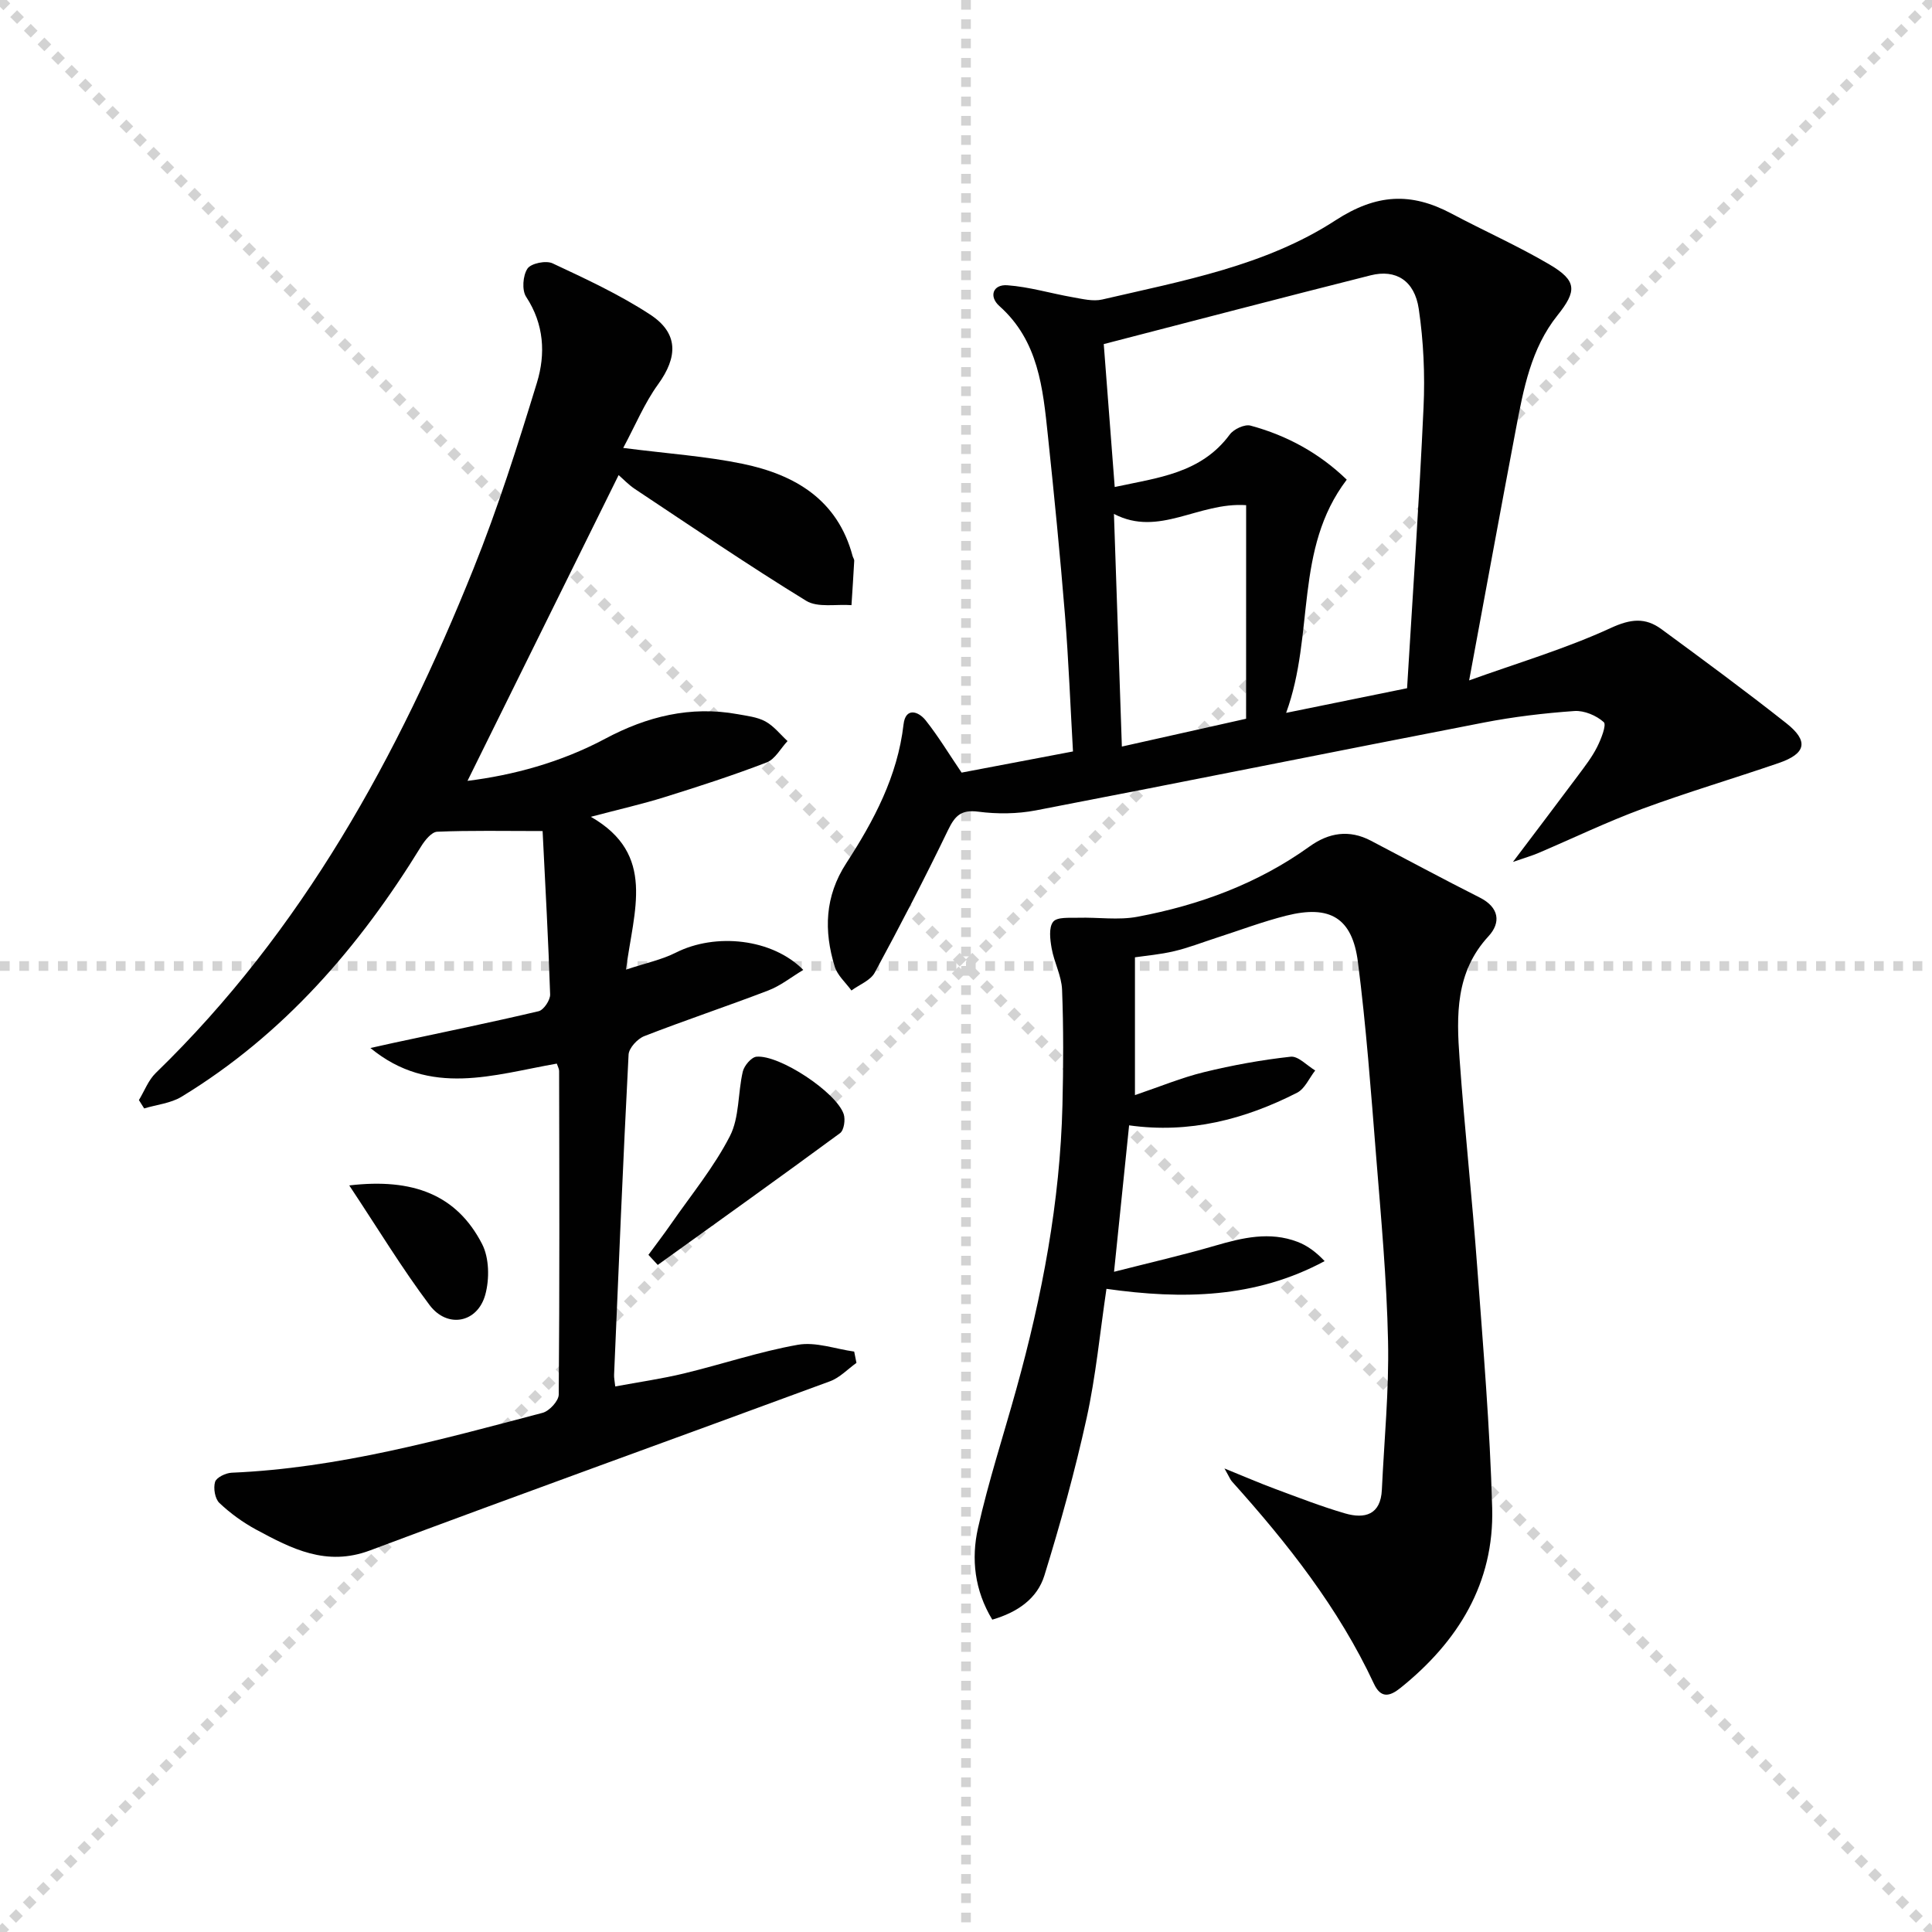 <svg enable-background="new 0 0 400 400" viewBox="0 0 400 400" xmlns="http://www.w3.org/2000/svg"><g stroke="lightgray" stroke-dasharray="1,1" stroke-width="1" transform="scale(2, 2)"><line x1="0" y1="0" x2="200" y2="200"></line><line x1="200" y1="0" x2="0" y2="200"></line><line x1="100" y1="0" x2="100" y2="200"></line><line x1="0" y1="100" x2="200" y2="100"></line></g><g fill="#010101"><path d="m129.03 92.74c9.37 1.2 17.19 1.72 24.79 3.3 10.8 2.25 19.61 7.44 22.71 19.11.09.32.34.63.33.94-.17 3.07-.37 6.14-.57 9.2-3.16-.24-6.97.57-9.38-.9-12.01-7.37-23.67-15.32-35.42-23.12-1.37-.91-2.52-2.14-3.41-2.91-10.48 21.2-20.93 42.34-31.29 63.31 9.34-1.16 19.27-3.79 28.54-8.74 8.58-4.58 17.62-6.84 27.38-5.07 1.95.36 4.06.58 5.75 1.5 1.75.95 3.08 2.68 4.59 4.07-1.42 1.51-2.57 3.75-4.31 4.42-6.96 2.68-14.07 4.98-21.19 7.2-4.57 1.43-9.25 2.48-15.22 4.06 13.6 7.8 8.84 19.37 7.28 31.64 4.12-1.37 7.41-2.05 10.3-3.51 8.25-4.17 19.99-2.92 26.4 3.57-2.49 1.49-4.7 3.28-7.23 4.25-8.52 3.27-17.19 6.15-25.69 9.46-1.41.55-3.18 2.46-3.25 3.83-1.15 22.09-2.06 44.19-3 66.28-.03.63.12 1.28.24 2.42 4.89-.91 9.61-1.58 14.22-2.69 7.89-1.9 15.63-4.53 23.6-5.94 3.69-.65 7.76.87 11.65 1.41.16.78.31 1.56.47 2.34-1.82 1.3-3.46 3.07-5.48 3.81-31.74 11.72-63.59 23.16-95.27 35.03-9.01 3.37-16.18-.36-23.5-4.3-2.76-1.49-5.38-3.39-7.65-5.54-.92-.87-1.28-3.07-.89-4.36.28-.92 2.21-1.85 3.44-1.9 22.07-.94 43.2-6.82 64.37-12.4 1.4-.37 3.33-2.47 3.34-3.78.19-22.33.12-44.66.08-66.99 0-.45-.27-.9-.48-1.53-13.02 2.27-26.2 6.97-38.59-3.23 1.59-.35 3.18-.71 4.77-1.06 10.03-2.15 20.08-4.21 30.06-6.56 1.04-.25 2.41-2.29 2.38-3.46-.36-11.09-.98-22.17-1.56-33.84-7.98 0-14.91-.15-21.82.14-1.17.05-2.56 1.78-3.34 3.05-12.81 20.84-28.47 38.96-49.58 51.81-2.25 1.37-5.15 1.64-7.75 2.43-.36-.58-.73-1.15-1.09-1.73 1.14-1.88 1.95-4.11 3.48-5.6 30.36-29.45 50.18-65.6 65.76-104.34 5.07-12.6 9.19-25.61 13.17-38.6 1.81-5.94 1.49-12.1-2.24-17.77-.91-1.39-.68-4.41.28-5.84.73-1.09 3.83-1.73 5.19-1.09 6.88 3.22 13.84 6.45 20.18 10.59 5.93 3.87 5.78 8.79 1.65 14.49-2.8 3.87-4.67 8.42-7.2 13.14z"/><path d="m199.09 159.96c7.47-1.42 14.95-2.84 23.06-4.38-.54-9.39-.9-18.83-1.66-28.25-1.01-12.41-2.23-24.8-3.54-37.19-1.03-9.75-1.93-19.56-10.04-26.78-2.22-1.98-1.34-4.52 1.65-4.3 4.55.33 9.01 1.69 13.53 2.48 2.01.35 4.21.91 6.11.47 16.64-3.87 33.81-6.97 48.28-16.38 8.51-5.53 15.67-5.85 24.02-1.42 6.73 3.58 13.73 6.68 20.29 10.54 5.75 3.38 5.7 5.49 1.67 10.54-5.49 6.86-7.04 15.27-8.62 23.59-3.2 16.88-6.29 33.78-9.67 51.99 9.99-3.6 19.98-6.55 29.34-10.86 4.13-1.9 7.14-2.19 10.46.24 8.7 6.39 17.39 12.79 25.86 19.48 4.7 3.71 4.11 6.3-1.57 8.25-9.4 3.23-18.95 6.05-28.27 9.49-7.31 2.7-14.36 6.1-21.54 9.16-1.3.55-2.66.94-5.21 1.82 5.04-6.68 9.31-12.3 13.53-17.96 1.39-1.87 2.84-3.74 3.88-5.8.83-1.64 2.01-4.62 1.39-5.18-1.52-1.37-4.05-2.44-6.07-2.3-6.28.44-12.58 1.19-18.77 2.39-30.92 5.99-61.8 12.23-92.73 18.18-3.86.74-8.02.78-11.92.27-3.55-.46-4.82.82-6.26 3.79-4.81 9.97-9.92 19.8-15.19 29.54-.88 1.62-3.18 2.48-4.82 3.69-1.19-1.64-2.9-3.12-3.46-4.95-2.27-7.41-2.07-14.53 2.39-21.4 5.71-8.8 10.62-17.99 11.86-28.75.41-3.54 3.03-2.76 4.57-.84 2.66 3.35 4.87 7.04 7.45 10.83zm67.19-12.37c8.97-1.83 16.55-3.37 25.04-5.1 1.17-19.41 2.52-38.78 3.41-58.17.31-6.77 0-13.66-.99-20.36-.86-5.87-4.75-8.27-9.95-6.96-18.58 4.68-37.1 9.54-55.27 14.24.72 9.42 1.48 19.3 2.27 29.59 8.84-1.92 17.86-2.78 23.83-10.88.82-1.11 3.08-2.16 4.29-1.83 7.56 2.04 14.27 5.72 19.92 11.19-10.95 14.39-6.59 31.96-12.55 48.28zm-8.28-43c-9.93-.67-18.02 6.69-27.37 1.81.57 16.57 1.1 32.25 1.64 48.17 8.79-1.97 17.27-3.87 25.72-5.76.01-15.14.01-29.67.01-44.22z"/><path d="m234.98 198.2v28.53c5.2-1.76 9.65-3.62 14.29-4.75 5.9-1.44 11.92-2.54 17.95-3.2 1.57-.17 3.38 1.84 5.08 2.85-1.24 1.57-2.14 3.79-3.76 4.61-10.85 5.53-22.31 8.5-34.77 6.75-1.03 9.96-2.01 19.46-3.12 30.32 7.36-1.88 14.19-3.44 20.91-5.4 5.69-1.66 11.32-3 17.08-.8 2.03.77 3.85 2.12 5.61 3.99-14.35 7.71-29.43 7.97-45.17 5.74-1.36 9.17-2.2 18.09-4.11 26.78-2.41 10.97-5.42 21.83-8.74 32.57-1.48 4.8-5.59 7.63-10.79 9.14-3.69-6.1-4.38-12.6-2.96-18.94 2.17-9.69 5.27-19.17 7.93-28.76 5.35-19.26 9.07-38.8 9.56-58.85.19-7.95.23-15.92-.08-23.87-.11-2.88-1.65-5.68-2.16-8.58-.32-1.82-.63-4.31.32-5.49.83-1.03 3.41-.78 5.23-.83 4.07-.12 8.25.54 12.19-.2 12.84-2.41 24.95-6.86 35.68-14.57 3.97-2.85 8.19-3.53 12.66-1.19 7.52 3.93 14.98 7.96 22.56 11.78 4.06 2.05 4.4 5.21 1.8 8.02-6.87 7.44-6.63 16.39-5.98 25.37 1.03 14.41 2.6 28.79 3.66 43.2 1.23 16.58 2.63 33.16 3.09 49.77.43 15.58-7.05 27.69-18.99 37.28-2.24 1.8-4.06 2.19-5.49-.86-7.33-15.71-17.93-29.12-29.42-41.91-.31-.35-.48-.83-1.53-2.67 4.3 1.74 7.35 3.07 10.46 4.22 4.8 1.78 9.59 3.65 14.5 5.08 4.09 1.19 7.39.3 7.63-4.89.48-10.27 1.5-20.55 1.28-30.8-.27-12.78-1.45-25.55-2.47-38.3-1.07-13.41-2.06-26.85-3.77-40.19-1.17-9.13-5.8-11.84-14.8-9.58-4.97 1.25-9.8 3.09-14.69 4.66-2.84.92-5.64 2.02-8.54 2.7-2.91.69-5.9.94-8.13 1.27z"/><path d="m134.25 259.8c1.58-2.15 3.21-4.28 4.73-6.47 4.15-5.98 8.84-11.68 12.14-18.11 1.99-3.88 1.63-8.93 2.67-13.37.29-1.22 1.77-2.97 2.83-3.07 4.78-.43 16.54 7.37 18.06 11.89.38 1.14.06 3.33-.75 3.93-12.5 9.2-25.14 18.22-37.75 27.29-.64-.69-1.29-1.39-1.93-2.09z"/><path d="m72.31 245.43c13.22-1.56 22.26 1.95 27.5 12.13 1.49 2.89 1.55 7.23.67 10.47-1.6 5.87-7.86 7.08-11.55 2.16-5.72-7.61-10.67-15.8-16.62-24.76z"/></g></svg>
